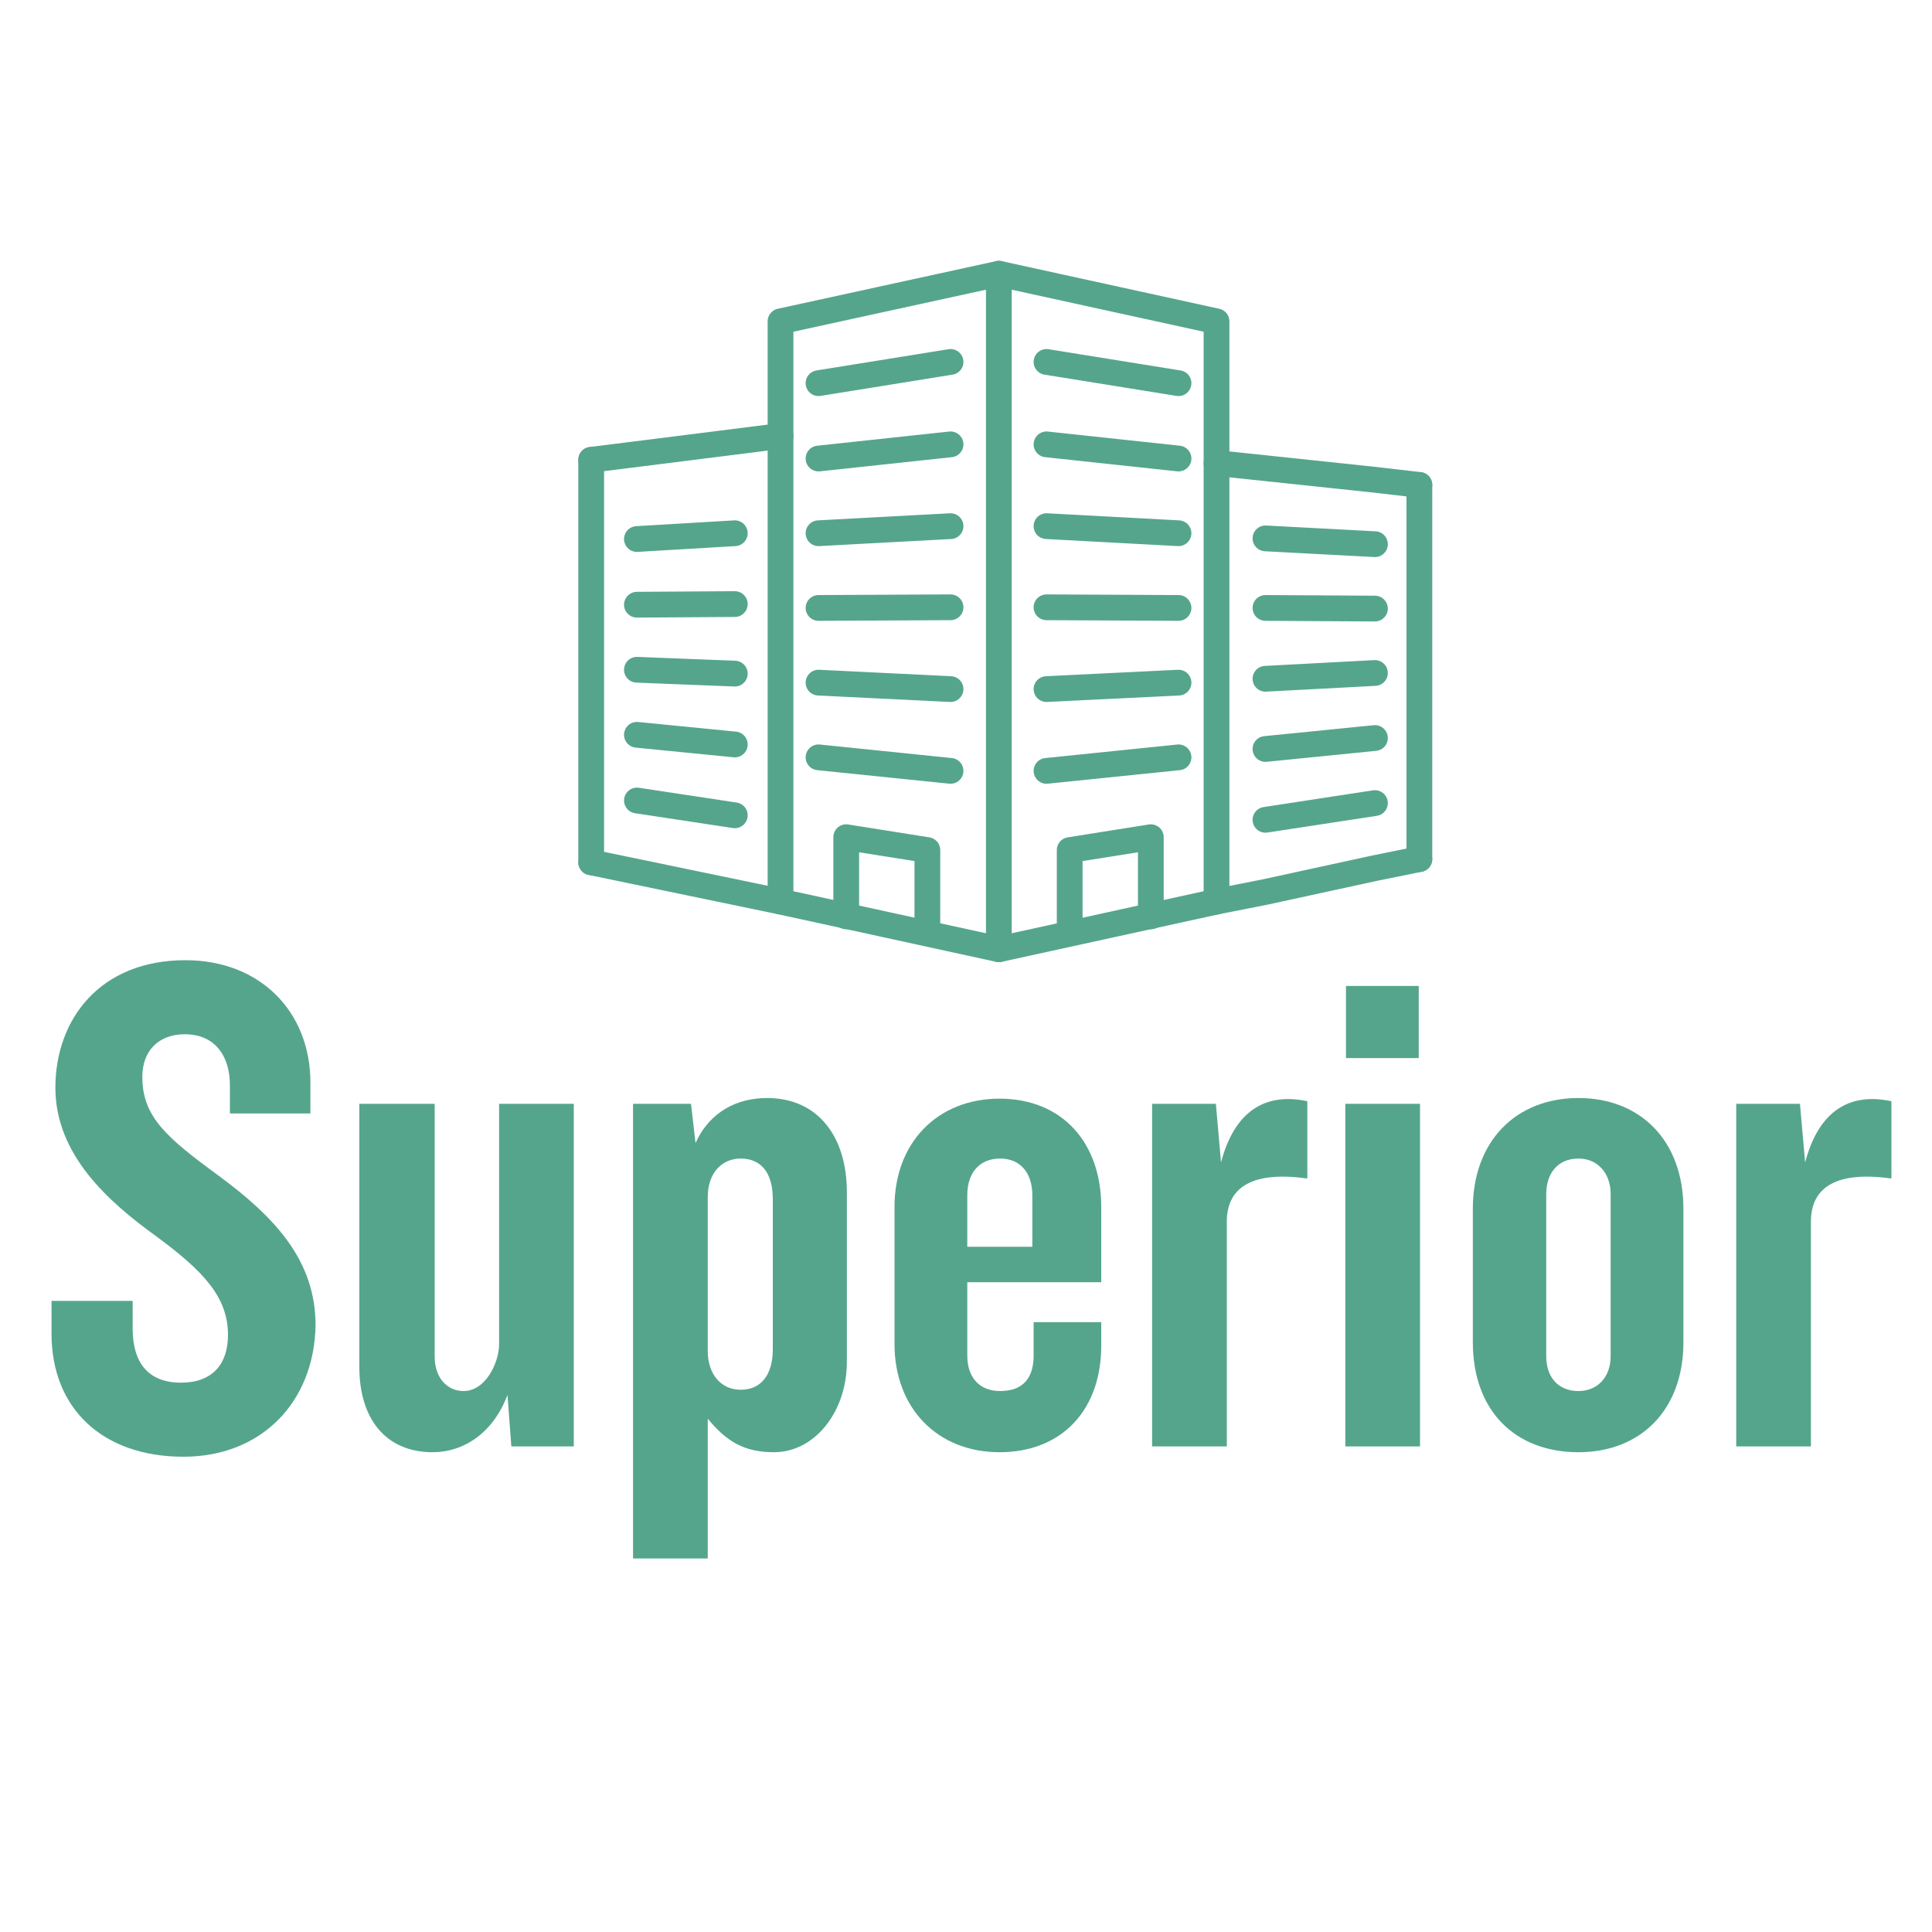 <?xml version="1.0" encoding="utf-8"?>
<!-- Generator: Adobe Illustrator 25.2.0, SVG Export Plug-In . SVG Version: 6.00 Build 0)  -->
<svg version="1.1" id="圖層_1" xmlns="http://www.w3.org/2000/svg" xmlns:xlink="http://www.w3.org/1999/xlink" x="0px" y="0px"
	 viewBox="0 0 300 300" style="enable-background:new 0 0 300 300;" xml:space="preserve">
<style type="text/css">
	.st0{fill:none;stroke:#55A58C;stroke-width:4;stroke-linecap:round;stroke-linejoin:round;stroke-miterlimit:10;}
	.st1{enable-background:new    ;}
	.st2{fill:#55A58C;}
</style>
<g>
	<line class="st0" x1="155.1" y1="42.5" x2="155.1" y2="147.4"/>
	<line class="st0" x1="183" y1="59.5" x2="162.5" y2="56.2"/>
	<polyline class="st0" points="188.9,71.9 196.5,72.7 213.5,74.5 220.4,75.3 	"/>
	<line class="st0" x1="183" y1="71.2" x2="162.5" y2="69"/>
	<line class="st0" x1="213.5" y1="84.5" x2="196.5" y2="83.6"/>
	<line class="st0" x1="183" y1="82.8" x2="162.5" y2="81.7"/>
	<line class="st0" x1="213.5" y1="94.5" x2="196.5" y2="94.4"/>
	<line class="st0" x1="183" y1="94.4" x2="162.5" y2="94.3"/>
	<line class="st0" x1="213.5" y1="104.5" x2="196.5" y2="105.4"/>
	<line class="st0" x1="183" y1="106" x2="162.5" y2="107"/>
	<line class="st0" x1="213.5" y1="114.6" x2="196.5" y2="116.3"/>
	<line class="st0" x1="183" y1="117.6" x2="162.5" y2="119.7"/>
	<line class="st0" x1="213.5" y1="124.7" x2="196.5" y2="127.3"/>
	<line class="st0" x1="147.6" y1="56.2" x2="127.1" y2="59.5"/>
	<line class="st0" x1="147.6" y1="69" x2="127.1" y2="71.2"/>
	<line class="st0" x1="147.6" y1="81.7" x2="127.1" y2="82.8"/>
	<line class="st0" x1="147.6" y1="94.3" x2="127.1" y2="94.4"/>
	<line class="st0" x1="147.6" y1="107" x2="127.1" y2="106"/>
	<line class="st0" x1="147.6" y1="119.7" x2="127.1" y2="117.6"/>
	<polyline class="st0" points="144,144.8 144,132 131.4,130 131.4,142.3 	"/>
	<polyline class="st0" points="178.7,142.3 178.7,130 166.1,132 166.1,144.8 	"/>
	<polygon class="st0" points="188.9,49.9 188.9,140 155.1,147.4 121.2,140 121.2,49.9 155.1,42.5 	"/>
	<line class="st0" x1="121.2" y1="67.7" x2="91.8" y2="71.4"/>
	<line class="st0" x1="121.2" y1="140" x2="91.8" y2="133.9"/>
	<line class="st0" x1="91.8" y1="71.4" x2="91.8" y2="133.9"/>
	<polyline class="st0" points="188.9,140 196.5,138.5 213.5,134.8 220.4,133.4 	"/>
	<polyline class="st0" points="220.4,133.4 220.4,133.4 220.4,129.5 220.4,123.6 220.4,119.6 220.4,113.8 220.4,109.9 220.4,104.2 
		220.4,100.2 220.4,94.5 220.4,90.7 220.4,84.9 220.4,81.1 220.4,75.3 	"/>
	<line class="st0" x1="114.1" y1="82.8" x2="98.9" y2="83.7"/>
	<line class="st0" x1="114.1" y1="93.8" x2="98.9" y2="93.9"/>
	<line class="st0" x1="114.1" y1="104.6" x2="98.9" y2="104"/>
	<line class="st0" x1="114.1" y1="115.6" x2="98.9" y2="114.1"/>
	<line class="st0" x1="114.1" y1="126.6" x2="98.9" y2="124.3"/>
</g>
<g class="st1">
	<path class="st2" d="M28.5,226.2c-12.6,0-20.5-7.5-20.5-19.1v-5.1h12.6v4.3c0,5.4,2.5,8.4,7.5,8.4c4.9,0,7.3-2.9,7.3-7.4
		c0-5.9-3.8-9.9-11.1-15.3c-7.5-5.4-15.7-12.7-15.7-23.1c0-10.6,6.9-19.8,20.2-19.8c11.6,0,19.4,8,19.4,19v4.8H35.7v-4.4
		c0-4.5-2.3-7.9-7-7.9c-4,0-6.6,2.5-6.6,6.6c0,6.2,3.7,9.4,11.9,15.4c8.8,6.5,15,13.2,15,23.2C48.8,217.7,40.6,226.2,28.5,226.2z"/>
	<path class="st2" d="M79.4,224.6l-0.6-8c-2.2,5.9-6.8,8.9-11.6,8.9c-7.4,0-11.4-5.3-11.4-13.2v-40.9h11.7v39.3
		c0,3.2,1.9,5.3,4.5,5.3c3.4,0,5.5-4.4,5.5-7.3v-37.3h11.6v53.2H79.4z"/>
	<path class="st2" d="M120.2,225.5c-4.7,0-7.4-1.7-10.3-5.2V242H98.3v-70.6h9l0.7,6.1c2.2-4.9,6.5-7,11.1-7c8,0,12.4,6.1,12.4,14.6
		v26.6C131.4,219.4,126.4,225.5,120.2,225.5z M120,186.2c0-4.2-1.9-6.3-5-6.3c-2.8,0-5.1,2.1-5.1,6v23.9c0,3.5,2,6,5.1,6
		c3.1,0,5-2.2,5-6.3V186.2z"/>
	<path class="st2" d="M155.2,225.5c-9.6,0-16.3-6.8-16.3-16.8v-21.3c0-10,6.7-16.8,16.3-16.8c9.8,0,15.8,6.9,15.8,16.8v11.7h-20.8
		v11.4c0,3.3,1.8,5.5,5.1,5.5c3.7,0,5.2-2.2,5.2-5.5v-5.2h10.5v3.4C171.1,218.8,165,225.5,155.2,225.5z M160.3,185.6
		c0-3.4-1.8-5.7-5-5.7s-5.1,2.2-5.1,5.7v8h10.1V185.6z"/>
	<path class="st2" d="M190.5,189.7v34.9h-11.6v-53.2h9.9l0.8,9.1c2.1-8,6.9-10.9,13.4-9.5V183C193.7,181.7,190.5,184.9,190.5,189.7z
		"/>
	<path class="st2" d="M208.9,224.6v-53.2h11.6v53.2H208.9z M209,164.3v-11.2h11.3v11.2H209z"/>
	<path class="st2" d="M245.1,225.5c-9.8,0-16.4-6.4-16.4-17.1v-20.7c0-10.5,6.7-17.2,16.4-17.2c9.6,0,16.3,6.6,16.3,17.2v20.7
		C261.4,219,254.7,225.5,245.1,225.5z M250.1,185.4c0-3.2-2-5.5-5-5.5c-3.2,0-5,2.3-5,5.5v25.2c0,3.2,1.8,5.4,5,5.4c3,0,5-2.2,5-5.4
		V185.4z"/>
	<path class="st2" d="M281.2,189.7v34.9h-11.6v-53.2h9.9l0.8,9.1c2.1-8,6.9-10.9,13.4-9.5V183C284.4,181.7,281.2,184.9,281.2,189.7z
		"/>
</g>
</svg>
